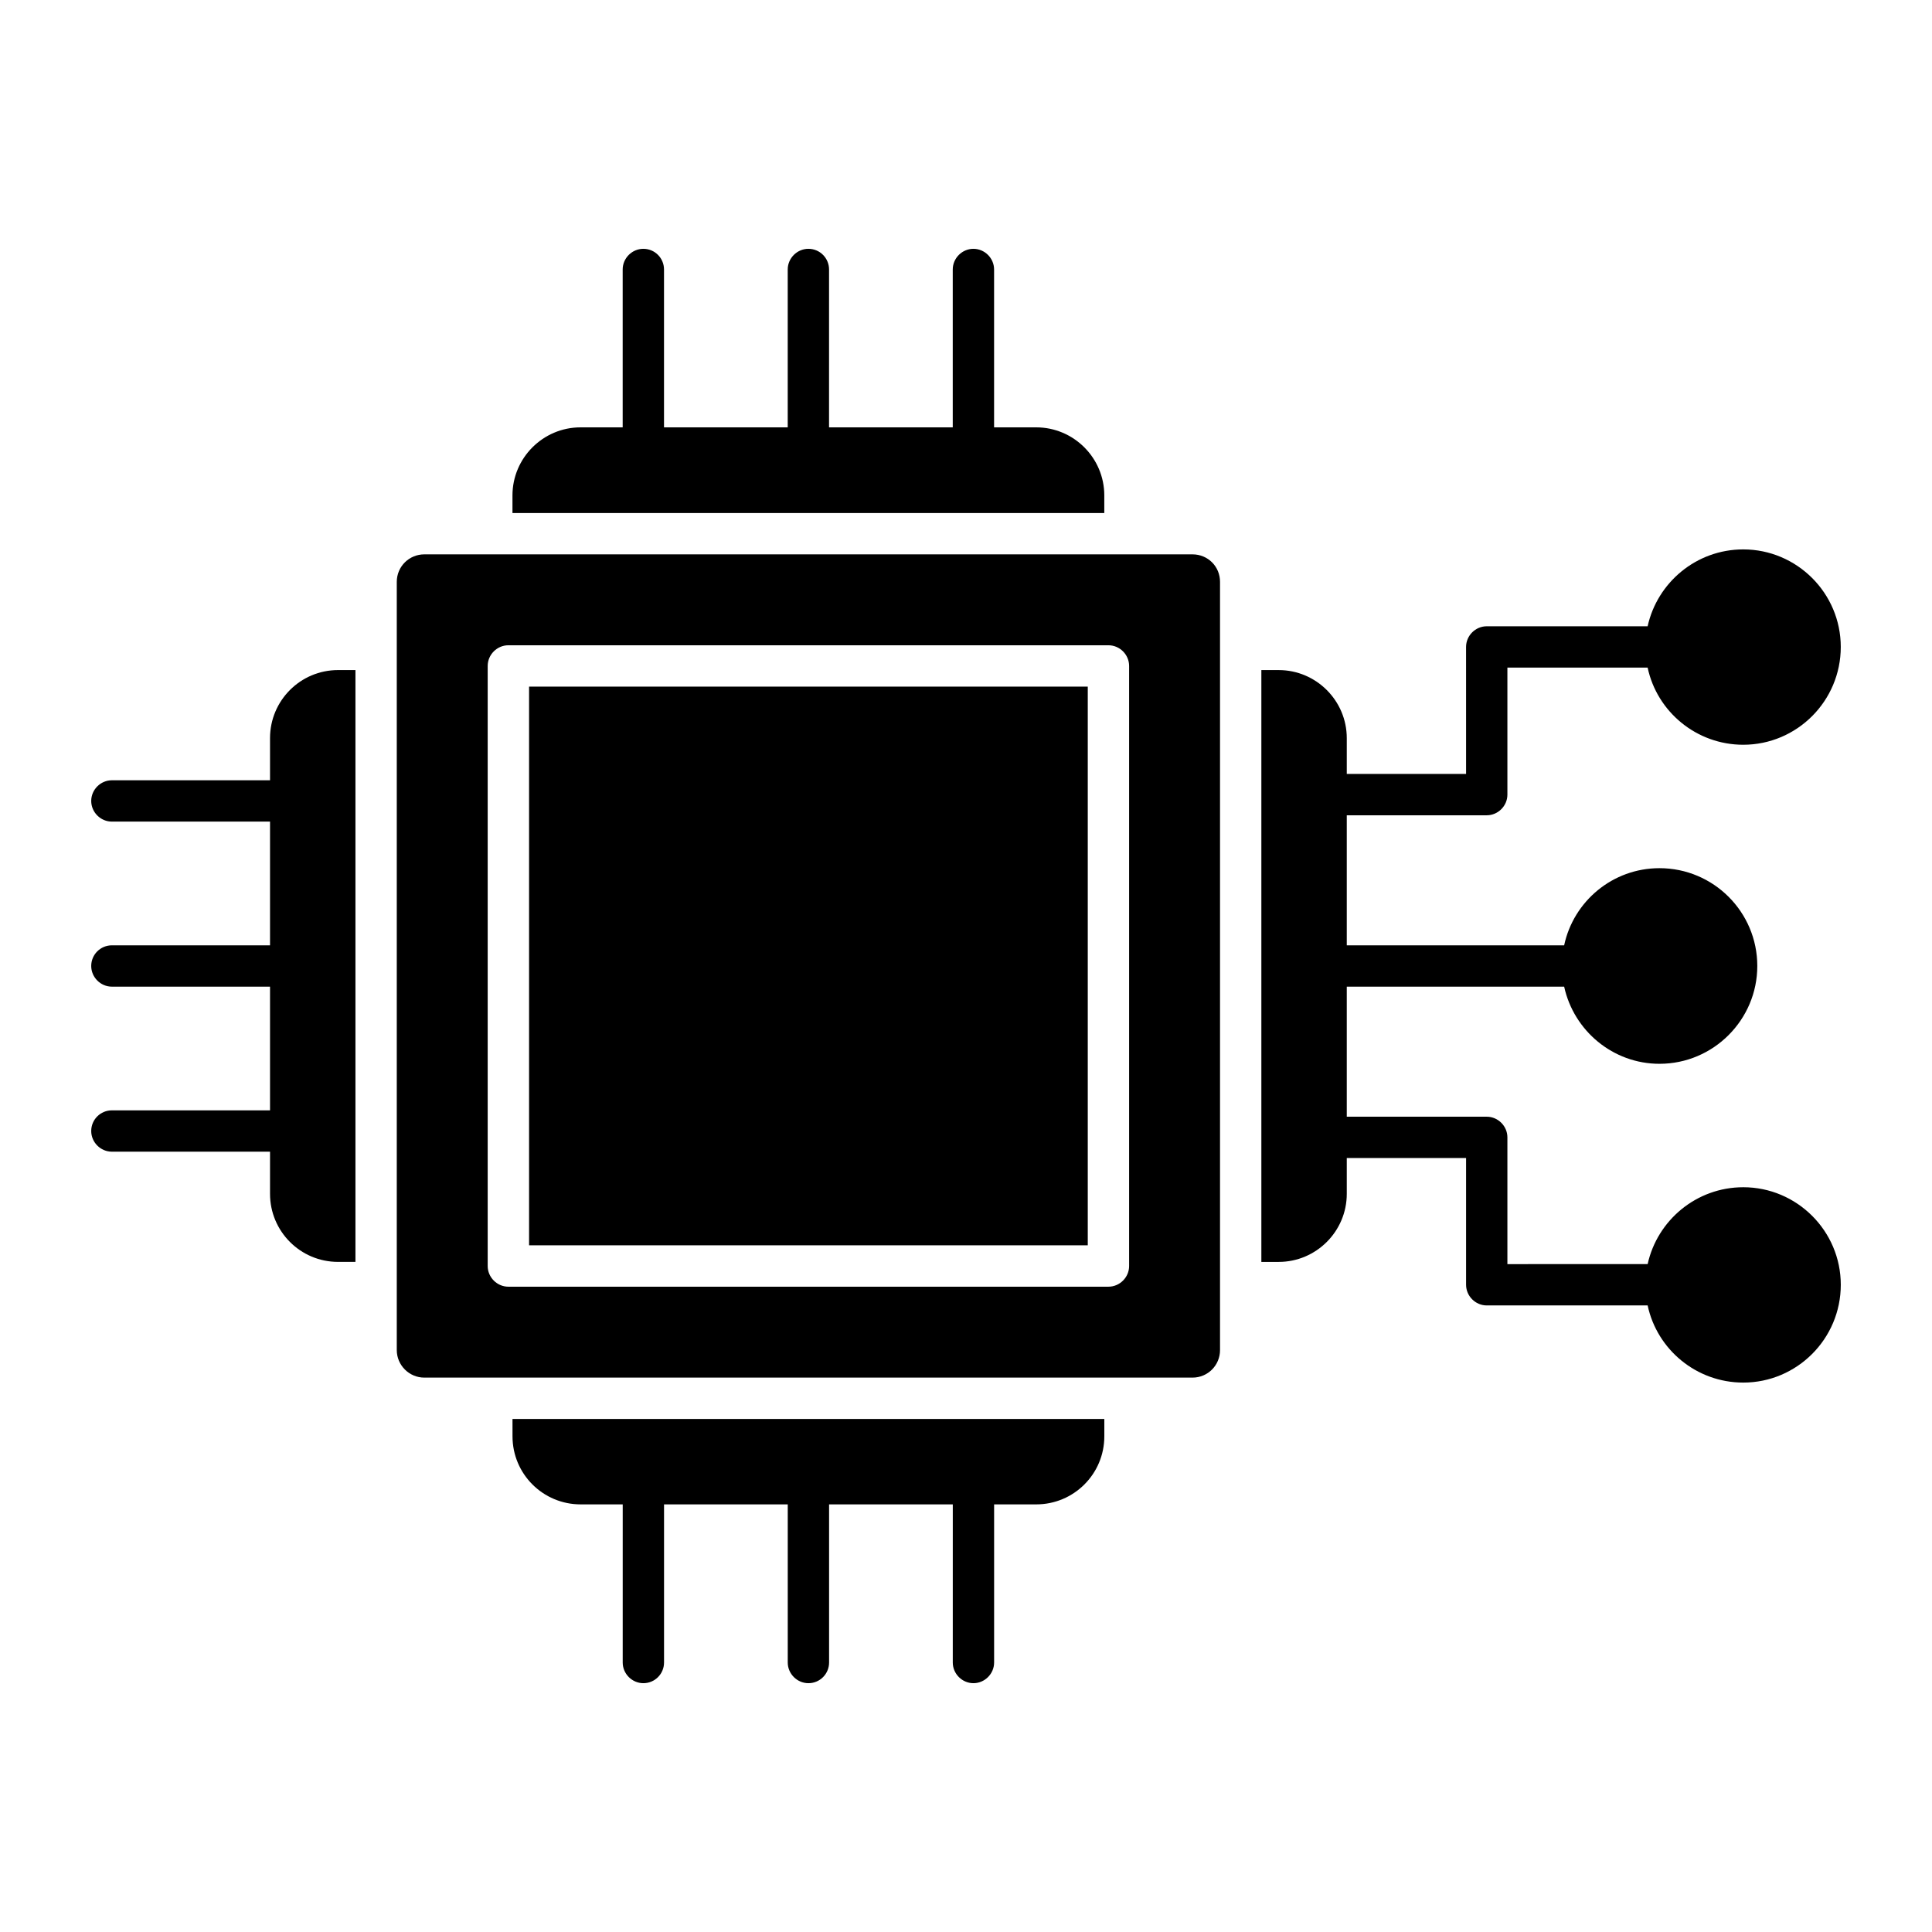 <?xml version="1.0" encoding="UTF-8"?>
<!-- Uploaded to: ICON Repo, www.iconrepo.com, Generator: ICON Repo Mixer Tools -->
<svg fill="#000000" width="800px" height="800px" version="1.1" viewBox="144 144 512 512" xmlns="http://www.w3.org/2000/svg">
 <g>
  <path d="m284.21 325.96h148.06v148.06h-148.06z"/>
  <path d="m460.02 290.91h-203.57c-4.016 0-7.301 3.211-7.301 7.301v203.57c0 4.016 3.285 7.301 7.301 7.301h203.57c4.09 0 7.301-3.285 7.301-7.301v-203.57c0.004-4.09-3.211-7.301-7.301-7.301zm-16.793 188.6c0 2.992-2.481 5.477-5.477 5.477h-159.03c-2.992 0-5.477-2.484-5.477-5.477v-159.03c0-2.992 2.484-5.477 5.477-5.477h159.03c2.992 0 5.477 2.484 5.477 5.477z"/>
  <path d="m279.82 524.64c0 10.004 8.105 18.035 18.035 18.035h11.172l-0.004 41.91c0 2.992 2.481 5.477 5.477 5.477 3.066 0 5.477-2.481 5.477-5.477v-41.91h32.785v41.91c0 2.992 2.481 5.477 5.477 5.477 3.066 0 5.477-2.481 5.477-5.477v-41.91h32.785l-0.004 41.91c0 2.992 2.481 5.477 5.477 5.477 2.992 0 5.477-2.481 5.477-5.477v-41.91h11.172c9.93 0 18.035-8.031 18.035-18.035v-4.602h-156.84z"/>
  <path d="m436.65 275.29c0-9.93-8.105-18.035-18.035-18.035h-11.172v-41.84c0-2.992-2.484-5.477-5.477-5.477s-5.477 2.484-5.477 5.477v41.84h-32.785l0.004-41.84c0-2.992-2.41-5.477-5.477-5.477-2.992 0-5.477 2.484-5.477 5.477v41.84h-32.785v-41.84c0-2.992-2.41-5.477-5.477-5.477-2.996 0-5.477 2.484-5.477 5.477v41.84h-11.172c-9.93 0-18.035 8.105-18.035 18.035v4.672h156.84z"/>
  <path d="m215.56 339.61v11.172h-41.91c-2.992 0-5.477 2.481-5.477 5.477 0 2.992 2.481 5.477 5.477 5.477h41.91v32.785h-41.91c-2.992 0-5.477 2.41-5.477 5.477 0 2.992 2.481 5.477 5.477 5.477h41.91v32.785l-41.91-0.004c-2.992 0-5.477 2.41-5.477 5.477 0 2.992 2.481 5.477 5.477 5.477h41.91v11.172c0 9.93 8.031 18.035 18.035 18.035h4.602v-156.84h-4.602c-10 0-18.035 8.105-18.035 18.035z"/>
  <path d="m605.98 458.63c-12.414 0-22.781 8.762-25.336 20.371l-37.168 0.004v-33.59c0-2.992-2.481-5.477-5.477-5.477h-37.09v-34.465h57.609c2.555 11.684 12.926 20.445 25.262 20.445 14.312 0 25.922-11.684 25.922-25.922 0-14.312-11.609-25.922-25.922-25.922-12.414 0-22.781 8.762-25.262 20.445h-57.609v-34.461h37.09c2.996 0 5.477-2.481 5.477-5.477v-33.66h37.164c2.481 11.684 12.926 20.445 25.336 20.445 14.238 0 25.848-11.609 25.848-25.922 0-14.238-11.609-25.848-25.848-25.848-12.414 0-22.781 8.762-25.336 20.371h-42.641c-2.992 0-5.477 2.484-5.477 5.477l0.004 33.66h-31.617v-9.492c0-9.93-8.105-18.035-18.035-18.035h-4.602v156.84h4.602c9.93 0 18.035-8.105 18.035-18.035v-9.492h31.617v33.586c0 2.992 2.484 5.477 5.477 5.477h42.641c2.481 11.684 12.926 20.445 25.336 20.445 14.238 0 25.848-11.609 25.848-25.922 0-14.238-11.609-25.848-25.848-25.848z"/>
 </g>
</svg>